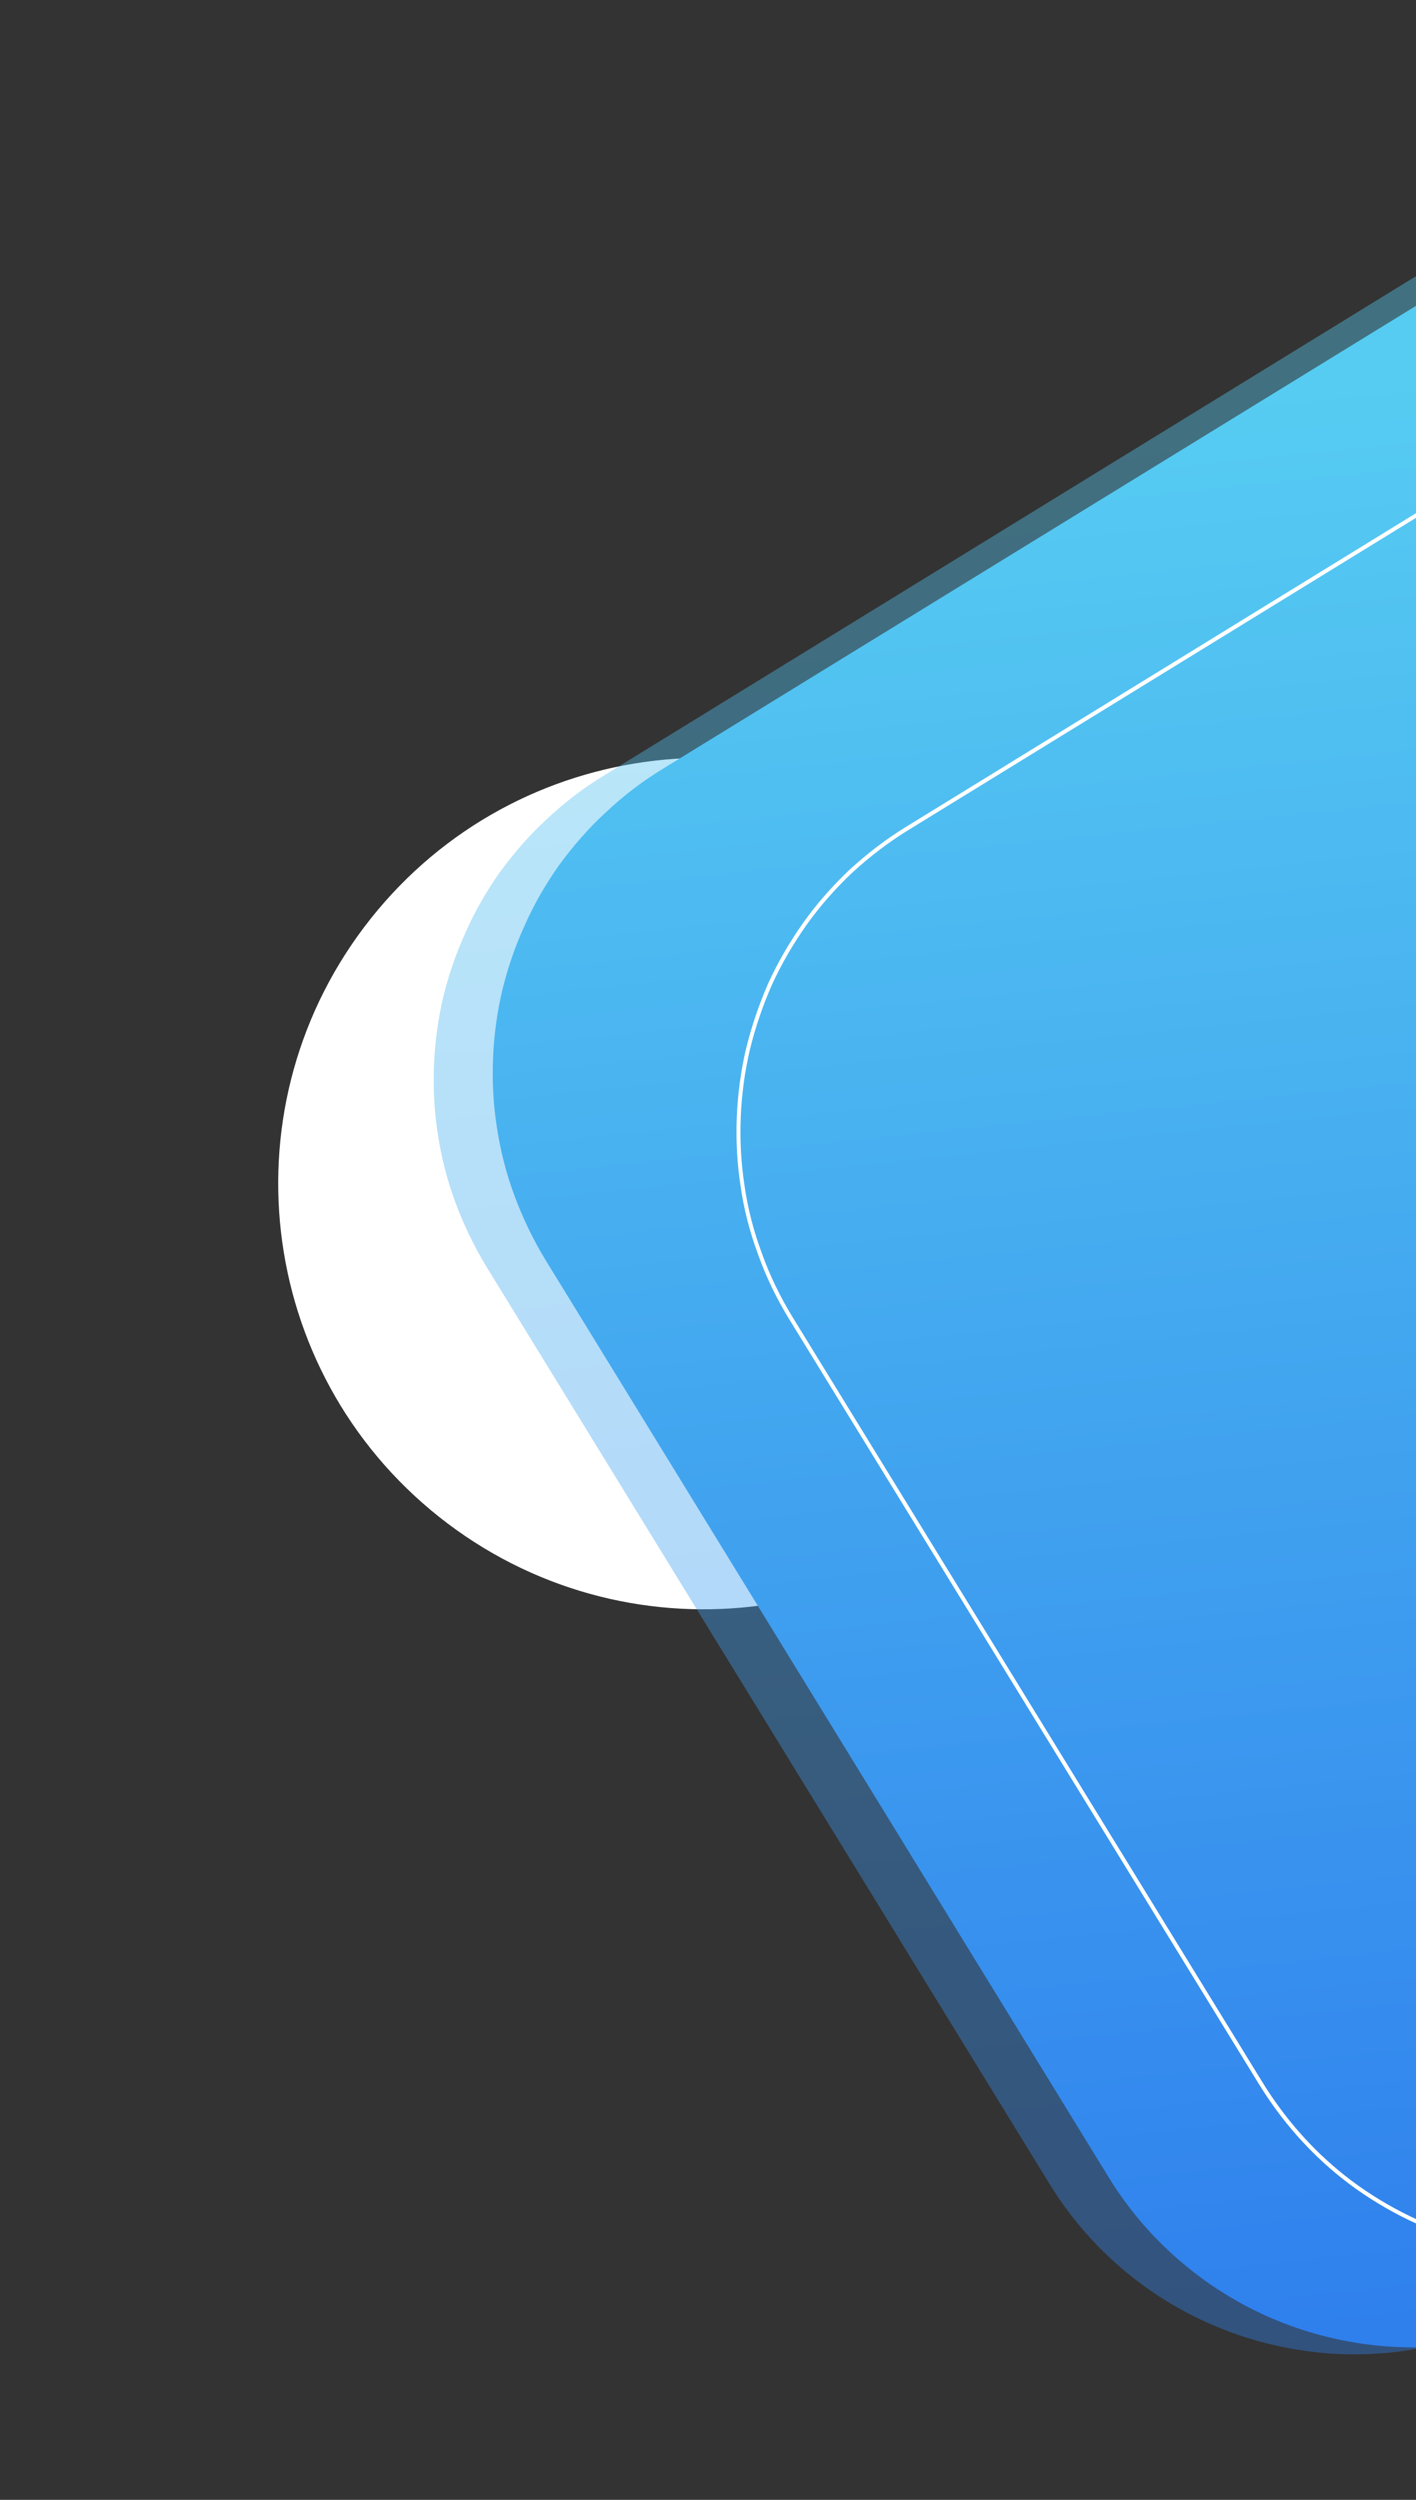 <svg width="357" height="630" viewBox="0 0 357 630" fill="none" xmlns="http://www.w3.org/2000/svg">
<rect x="0" y="0" width="357" height="630" fill="#333333" stroke="none"/>
<path d="M110.776 382.333C64.306 345.452 56.549 278.026 93.431 231.556C130.246 185.169 197.672 177.413 244.059 214.228C290.529 251.109 298.286 318.535 261.404 365.005C224.589 411.392 157.163 419.149 110.693 382.267L110.776 382.333Z" fill="white"/>
<path opacity="0.4" d="M285.344 573.764C277.129 567.244 270.116 559.379 264.638 550.433L122.676 319.282C119.512 314.066 116.843 308.567 114.753 302.85C112.68 297.282 111.267 291.563 110.368 285.709C109.485 280.005 109.181 274.083 109.423 268.324C109.666 262.565 110.438 256.821 111.756 251.24C113.141 245.576 115.006 240.159 117.418 234.905C119.747 229.584 122.705 224.494 126.078 219.732C129.535 215.036 133.389 210.521 137.824 206.467C142.176 202.346 147.025 198.621 152.241 195.457L361.125 67.066L627.001 278.08L629.781 282.586L398.812 573.605L388.463 579.999C380.358 584.928 371.653 588.568 362.413 590.838C353.536 592.99 344.423 593.737 335.304 593.127C326.251 592.434 317.358 590.516 308.99 587.256C300.39 583.947 292.481 579.428 285.344 573.764Z" fill="url(#paint0_linear_568_4615)"/>
<path d="M300.229 572.052C292.013 565.532 285.001 557.667 279.523 548.721L137.56 317.57C134.396 312.354 131.727 306.854 129.637 301.138C127.564 295.57 126.152 289.851 125.252 283.997C124.369 278.292 124.065 272.37 124.308 266.612C124.55 260.853 125.322 255.109 126.641 249.528C128.025 243.864 129.89 238.447 132.302 233.192C134.631 227.872 137.589 222.781 140.963 218.02C144.419 213.324 148.273 208.809 152.708 204.754C157.06 200.634 161.91 196.909 167.126 193.745L366.436 71.281L630.901 281.175L389.657 585.14C382.157 588.114 374.388 590.063 366.434 591.054C358.611 591.878 350.752 591.727 343.004 590.582C327.277 588.244 312.593 581.865 300.229 572.052Z" fill="url(#paint1_linear_568_4615)"/>
<path d="M338.622 548.557C330.406 542.037 323.46 534.09 317.899 525.077L199.514 332.386C196.267 327.104 193.598 321.605 191.591 315.954C189.518 310.386 188.022 304.601 187.206 298.813C186.323 293.109 186.019 287.187 186.261 281.428C186.504 275.669 187.276 269.925 188.594 264.344C189.979 258.68 191.844 253.263 194.173 247.943C196.585 242.688 199.543 237.597 202.916 232.836C206.29 228.074 210.227 223.625 214.579 219.505C219.014 215.45 223.863 211.725 229.079 208.561L403.944 101.05L631.731 281.834L405.108 567.376C399.237 568.127 393.215 568.217 387.356 567.76C381.563 567.22 375.636 566.167 370.021 564.551C364.34 563.018 358.805 560.789 353.6 558.145C348.311 555.436 343.269 552.246 338.622 548.557Z" stroke="white"/>
<defs>
<linearGradient id="paint0_linear_568_4615" x1="300.911" y1="95.559" x2="352.724" y2="592.48" gradientUnits="userSpaceOnUse">
<stop stop-color="#56CCF2"/>
<stop offset="1" stop-color="#2F80ED"/>
</linearGradient>
<linearGradient id="paint1_linear_568_4615" x1="308.987" y1="100.21" x2="359.412" y2="585.075" gradientUnits="userSpaceOnUse">
<stop stop-color="#56CCF2"/>
<stop offset="1" stop-color="#2F80ED"/>
</linearGradient>
</defs>
</svg>
